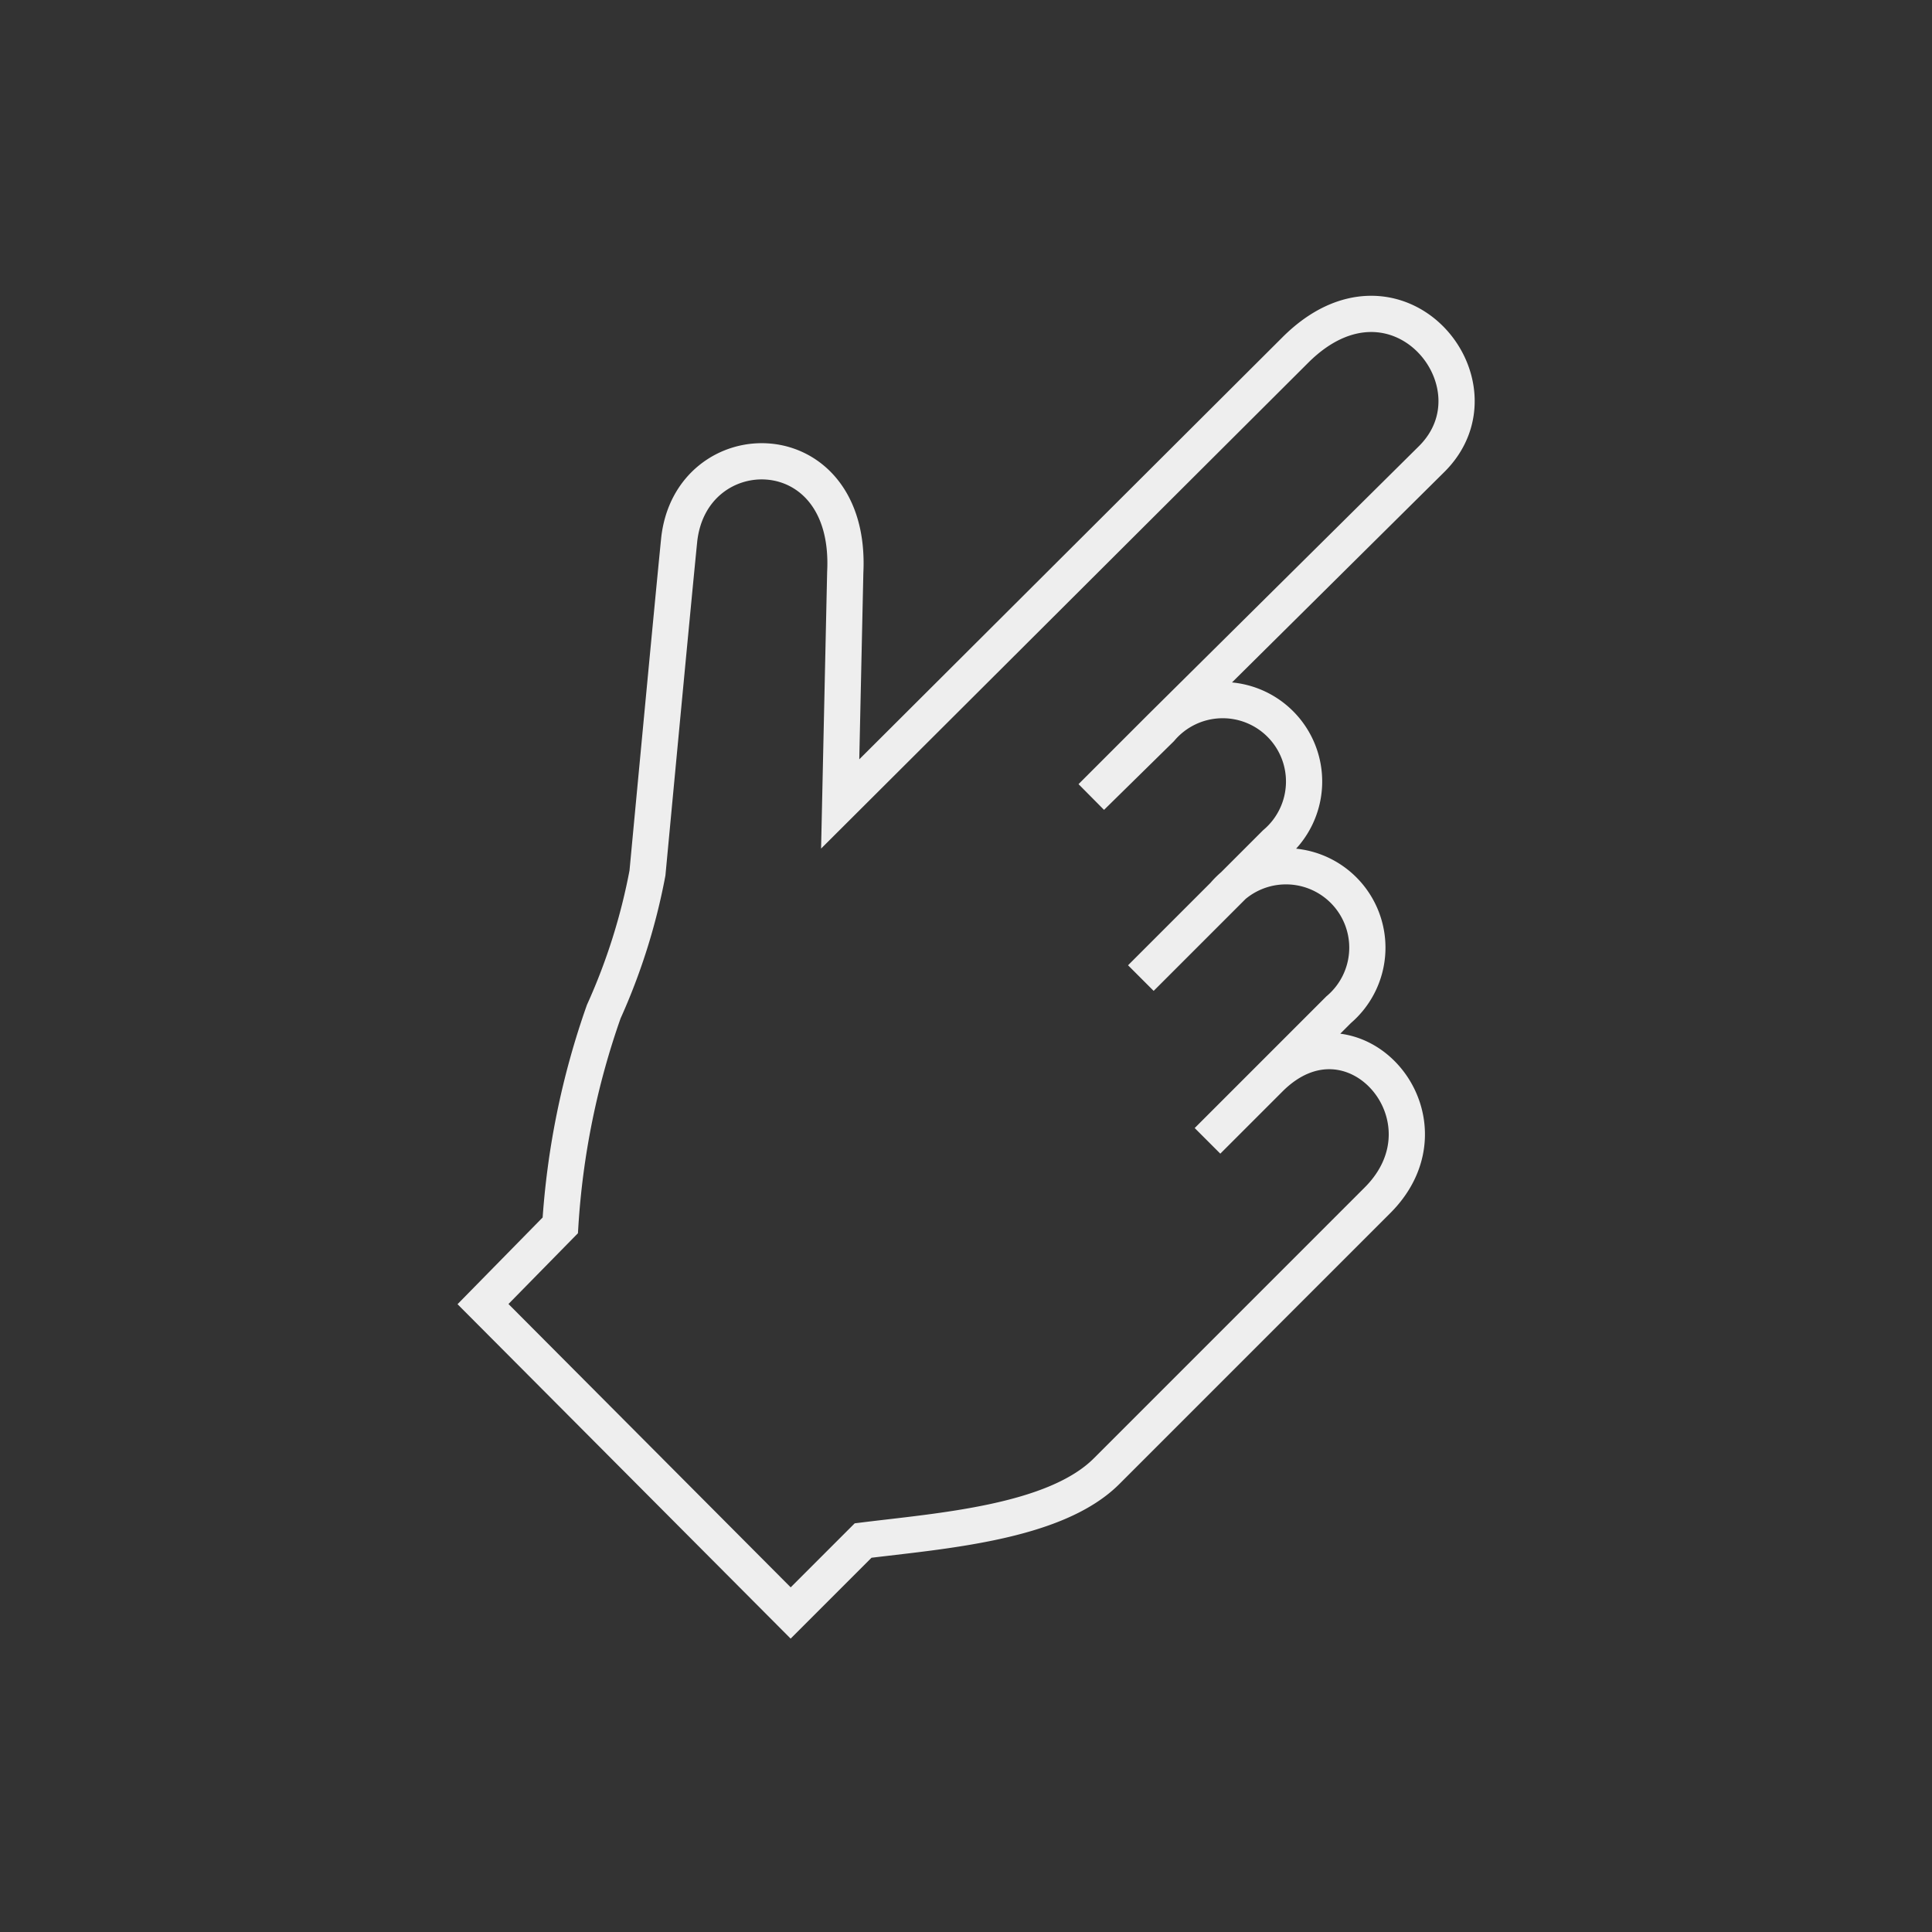 <svg xmlns="http://www.w3.org/2000/svg" viewBox="0 0 80 80"><rect x="0" y="0" width="80" height="80" fill="#333333" stroke="none"/><defs><style>.cls-1,.cls-2{fill:none;}.cls-2{stroke:#eee;stroke-miterlimit:10;stroke-width:1.5px;}</style></defs><title>icon_nav_motion</title><g id="レイヤー_2" data-name="レイヤー 2"><g id="レイヤー_5" data-name="レイヤー 5"><rect class="cls-1" width="80" height="80"/></g><g id="レイヤー_2-2" data-name="レイヤー 2"><path class="cls-2" d="M52.57,44.67,50,47.24l3.6-3.6,1.83-1.83a3.37,3.37,0,1,0-4.75-4.75L47.24,40.5l3.44-3.44,2.13-2.13a3.37,3.37,0,1,0-4.75-4.75L45.19,33l2.87-2.87L59.29,19c3.11-3.11-1.47-8.68-5.65-4.51L34.79,33.29,35,23.7c.3-5.93-6.42-5.86-6.88-1.31-.28,2.79-1.31,13.76-1.31,13.76A25.28,25.28,0,0,1,25,41.89a32.69,32.69,0,0,0-1.8,8.85L20,54,32.74,66.79l3-3c3.21-.4,7.94-.73,10.08-2.87l5.73-5.73,5.49-5.49C60.43,46.31,56,41.23,52.57,44.67Z"/></g></g></svg>